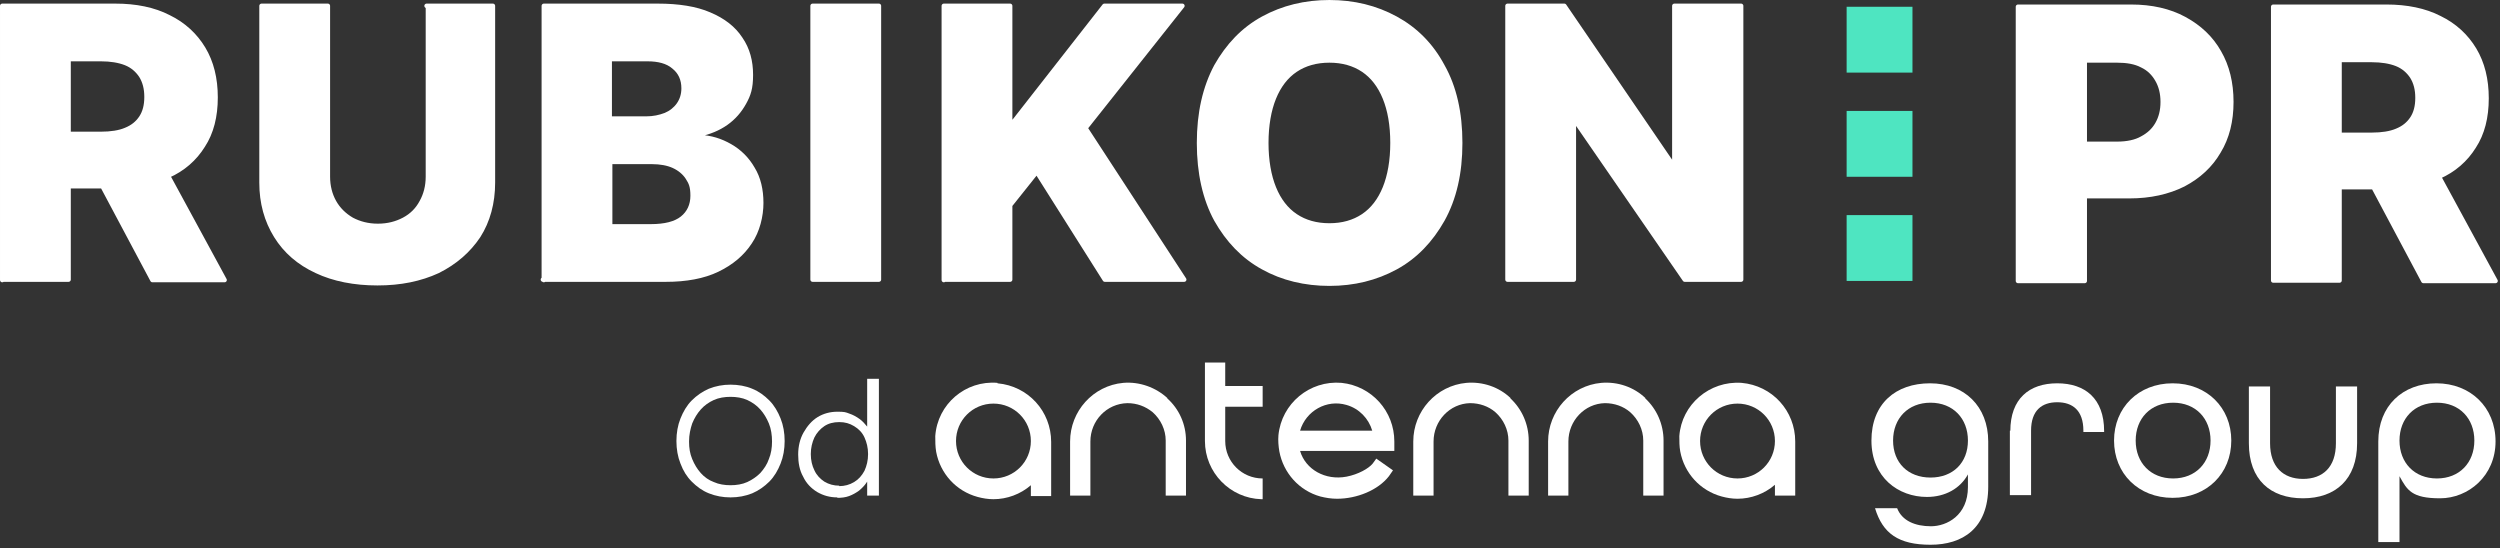 <?xml version="1.0" encoding="UTF-8" standalone="no"?>
<!DOCTYPE svg PUBLIC "-//W3C//DTD SVG 1.1//EN" "http://www.w3.org/Graphics/SVG/1.1/DTD/svg11.dtd">
<svg width="100%" height="100%" viewBox="0 0 739 162" version="1.1" xmlns="http://www.w3.org/2000/svg" xmlns:xlink="http://www.w3.org/1999/xlink" xml:space="preserve" xmlns:serif="http://www.serif.com/" style="fill-rule:evenodd;clip-rule:evenodd;stroke-linejoin:round;stroke-miterlimit:2;">
    <rect x="0" y="0" width="739" height="162" fill="#333333" stroke="none"/>
    <g transform="matrix(1.333,0,0,1.333,0.667,0.667)">
        <g id="white">
            <g id="Layer_1">
                <g>
                    <g id="Layer_3">
                        <g>
                            <g>
                                <path d="M415.3,112.2L420.2,112.2C421.3,115 424.2,116.2 427.7,116.2C431.2,116.2 435.9,113.8 435.9,107.5L435.9,104.7C434.2,107.8 430.9,109.7 426.8,109.7C420.5,109.7 414.5,105.4 414.5,97.2C414.5,89 419.9,84.5 427.5,84.5C435.1,84.5 440.4,89.6 440.4,97.4L440.4,107.4C440.4,116.7 434.7,120.3 427.6,120.3C420.5,120.3 417,117.8 415.3,112.2ZM435.9,97.2C435.9,92.3 432.6,88.8 427.6,88.8C422.6,88.8 419.3,92.3 419.3,97.2C419.3,102.1 422.6,105.4 427.6,105.4C432.6,105.4 435.9,102.1 435.9,97.2Z" style="fill:white;fill-rule:nonzero;"/>
                                <path d="M445.3,95.1C445.3,87.9 449.5,84.5 455.7,84.5C461.9,84.5 466.1,87.9 466.1,95.1L466.1,95.3L461.5,95.3L461.5,95C461.5,90.5 459.1,88.7 455.7,88.7C452.3,88.7 449.9,90.5 449.9,95L449.9,109.3L445.2,109.3L445.2,95L445.3,95L445.3,95.1Z" style="fill:white;fill-rule:nonzero;"/>
                                <path d="M468.3,97.2C468.3,89.9 473.7,84.5 481.3,84.5C488.9,84.5 494.3,89.9 494.3,97.2C494.3,104.5 488.9,109.9 481.3,109.9C473.7,109.9 468.3,104.5 468.3,97.2ZM489.7,97.2C489.7,92.3 486.4,88.8 481.4,88.8C476.4,88.8 473.1,92.3 473.1,97.2C473.1,102.1 476.4,105.6 481.4,105.6C486.4,105.6 489.7,102.1 489.7,97.2Z" style="fill:white;fill-rule:nonzero;"/>
                                <path d="M498.2,97.8L498.2,85.2L502.9,85.2L502.9,97.8C502.9,103 505.8,105.7 510.2,105.7C514.6,105.7 517.5,103.1 517.5,97.8L517.5,85.2L522.2,85.2L522.2,97.8C522.2,105.8 517.4,110 510.2,110C503,110 498.2,105.9 498.2,97.8Z" style="fill:white;fill-rule:nonzero;"/>
                                <path d="M526.9,97.4C526.9,89.5 532.3,84.5 539.8,84.5C547.3,84.5 552.9,89.8 552.9,97.4C552.9,105 546.9,110 540.6,110C534.3,110 533.3,108.2 531.6,105.1L531.6,119.7L526.9,119.7L526.9,97.4ZM548.2,97.2C548.2,92.3 544.9,88.8 539.9,88.8C534.9,88.8 531.6,92.3 531.6,97.2C531.6,102.1 534.9,105.6 539.9,105.6C544.9,105.6 548.2,102.1 548.2,97.2Z" style="fill:white;fill-rule:nonzero;"/>
                            </g>
                            <g>
                                <path d="M220.7,84.4C213.6,83.8 207.4,89.1 206.9,96.2C206.9,97.4 206.9,98.5 207.1,99.7C208,104.5 211.5,108.4 216.3,109.7C217.4,110 218.6,110.2 219.8,110.2C222.8,110.2 225.8,109.1 228.1,107.1L228.1,109.5L232.6,109.5L232.6,97.5C232.6,90.7 227.5,85.1 220.7,84.5L220.7,84.4ZM228.1,97.3C228.1,101.9 224.4,105.6 219.8,105.6C215.2,105.6 211.5,101.9 211.5,97.3C211.5,92.7 215.2,89 219.8,89C224.4,89 228.1,92.7 228.1,97.3Z" style="fill:white;fill-rule:nonzero;"/>
                                <path d="M385.7,84.4C378.6,83.9 372.4,89.2 371.9,96.2C371.9,97.3 371.9,98.5 372.1,99.6C373,104.4 376.5,108.3 381.3,109.6C382.4,109.9 383.6,110.1 384.8,110.1C387.8,110.1 390.8,109 393.1,107L393.1,109.4L397.6,109.4L397.6,97.4C397.6,90.6 392.5,85 385.7,84.4ZM393.1,97.3C393.1,101.9 389.4,105.6 384.8,105.6C380.2,105.6 376.5,101.9 376.5,97.3C376.5,92.7 380.2,89 384.8,89C389.4,89 393.1,92.7 393.1,97.3Z" style="fill:white;fill-rule:nonzero;"/>
                                <path d="M258.4,87.8C255.8,85.4 252.2,84.1 248.6,84.4C241.9,85 236.8,90.7 236.8,97.4L236.8,109.4L241.3,109.4L241.3,97.4C241.3,92.8 244.9,89 249.5,88.9C251.6,88.9 253.5,89.6 255.1,90.9C256.9,92.5 258,94.8 258,97.2L258,109.4L262.5,109.4L262.5,97.2C262.5,93.6 261,90.2 258.3,87.8L258.4,87.8Z" style="fill:white;fill-rule:nonzero;"/>
                                <path d="M334.5,87.8C331.9,85.3 328.3,84.1 324.7,84.4C318,85 312.9,90.7 312.9,97.4L312.9,109.4L317.4,109.4L317.4,97.4C317.4,92.8 321,89 325.5,88.9C327.6,88.9 329.6,89.6 331.1,90.9C332.9,92.5 334,94.8 334,97.2L334,109.4L338.5,109.4L338.5,97.2C338.5,93.6 337,90.2 334.4,87.8L334.5,87.8Z" style="fill:white;fill-rule:nonzero;"/>
                                <path d="M364.4,87.8C361.8,85.3 358.2,84.1 354.6,84.4C347.9,85 342.8,90.7 342.8,97.4L342.8,109.4L347.3,109.4L347.3,97.4C347.3,92.8 350.9,89 355.4,88.9C357.5,88.9 359.5,89.6 361,90.9C362.8,92.5 363.9,94.8 363.9,97.2L363.9,109.4L368.4,109.4L368.4,97.2C368.4,93.6 366.9,90.2 364.3,87.8L364.4,87.8Z" style="fill:white;fill-rule:nonzero;"/>
                                <path d="M297,84.4C289.9,83.8 283.7,89 283,96C282.9,97.2 283,98.4 283.2,99.6C284.1,104.4 287.6,108.3 292.3,109.6C293.5,109.9 294.7,110.1 296,110.1C300.4,110.1 305.1,108.2 307.5,105.1L308.4,103.8L304.7,101.2L303.9,102.3C303,103.4 300.7,104.7 298.1,105.2C293.4,106.1 289,103.6 287.8,99.5L308.7,99.5L308.7,97.4C308.7,90.7 303.7,85.1 297,84.4ZM287.8,95C289.1,90.6 293.7,88 298.1,89.3C300.9,90.1 303,92.3 303.8,95L287.8,95Z" style="fill:white;fill-rule:nonzero;"/>
                                <path d="M279.5,89.7L279.5,85.1L271.2,85.1L271.2,79.9L266.7,79.9L266.7,97.3C266.7,104.3 272.3,110 279.2,110.2L279.5,110.2L279.5,105.6C274.9,105.6 271.2,101.9 271.2,97.3L271.2,89.7L279.5,89.7Z" style="fill:white;fill-rule:nonzero;"/>
                            </g>
                        </g>
                        <g>
                            <g>
                                <path d="M161.5,109.8C159.8,109.8 158.2,109.5 156.7,108.9C155.2,108.3 154,107.4 152.9,106.3C151.8,105.2 151,103.9 150.4,102.3C149.8,100.8 149.5,99.1 149.5,97.3C149.5,95.5 149.8,93.8 150.4,92.3C151,90.8 151.8,89.4 152.9,88.3C154,87.2 155.3,86.3 156.7,85.7C158.2,85.1 159.8,84.8 161.5,84.8C163.2,84.8 164.9,85.1 166.3,85.7C167.8,86.3 169,87.2 170.1,88.3C171.2,89.4 172,90.8 172.6,92.3C173.2,93.8 173.5,95.5 173.5,97.3C173.5,99.1 173.2,100.8 172.6,102.3C172,103.8 171.2,105.2 170.1,106.3C169,107.4 167.7,108.3 166.3,108.9C164.8,109.5 163.2,109.8 161.5,109.8ZM161.5,107.1C162.8,107.1 164.1,106.9 165.2,106.4C166.3,105.9 167.3,105.2 168.1,104.4C168.9,103.5 169.6,102.5 170,101.3C170.5,100.1 170.7,98.8 170.7,97.4C170.7,96 170.5,94.6 170,93.4C169.5,92.2 168.9,91.2 168.1,90.3C167.3,89.4 166.3,88.7 165.2,88.2C164.1,87.7 162.8,87.5 161.5,87.5C160.2,87.5 158.9,87.7 157.8,88.2C156.7,88.7 155.7,89.4 154.9,90.3C154.1,91.2 153.5,92.2 153,93.4C152.6,94.6 152.3,95.9 152.3,97.4C152.3,98.9 152.5,100.1 153,101.3C153.5,102.5 154.1,103.5 154.9,104.4C155.7,105.3 156.7,106 157.8,106.4C158.9,106.9 160.2,107.1 161.5,107.1Z" style="fill:white;fill-rule:nonzero;"/>
                                <path d="M185.2,109.8C183.5,109.8 182.1,109.4 180.7,108.6C179.4,107.8 178.3,106.7 177.6,105.2C176.8,103.8 176.5,102.1 176.5,100.3C176.5,98.5 176.9,96.8 177.7,95.4C178.5,94 179.5,92.8 180.8,92C182.1,91.2 183.6,90.8 185.2,90.8C186.8,90.8 187,90.9 187.8,91.2C188.7,91.5 189.4,91.9 190.1,92.4C190.8,92.9 191.3,93.5 191.8,94.1C192.2,94.7 192.5,95.4 192.6,96.1L191.8,95.8L191.8,83.5L194.4,83.5L194.4,109.4L191.8,109.4L191.8,104.9L192.4,104.7C192.4,105.4 192,106 191.6,106.6C191.2,107.2 190.6,107.8 190,108.3C189.3,108.8 188.6,109.2 187.8,109.5C187,109.8 186.1,109.9 185.2,109.9L185.2,109.8ZM185.6,107.3C186.8,107.3 187.9,107 188.9,106.4C189.9,105.8 190.6,105 191.2,103.9C191.7,102.8 192,101.6 192,100.2C192,98.8 191.7,97.6 191.2,96.5C190.7,95.4 189.9,94.6 188.9,94C187.9,93.4 186.9,93.1 185.6,93.1C184.3,93.1 183.2,93.4 182.3,94C181.4,94.6 180.6,95.5 180.1,96.5C179.6,97.6 179.3,98.8 179.3,100.2C179.3,101.6 179.6,102.8 180.1,103.8C180.6,104.9 181.4,105.7 182.3,106.3C183.3,106.9 184.4,107.2 185.6,107.2L185.6,107.3Z" style="fill:white;fill-rule:nonzero;"/>
                            </g>
                        </g>
                    </g>
                    <g id="Eng">
                        <path d="M409,1L423.6,1L423.6,15.6L409,15.6L409,1ZM409,24.1L423.6,24.1L423.6,38.7L409,38.7L409,24.1ZM423.6,47.2L409,47.2L409,61.8L423.6,61.8L423.6,47.2Z" style="fill:rgb(78,229,193);"/>
                        <path d="M0,61.6L0,0.8L25.1,0.8C29.6,0.8 33.6,1.6 36.9,3.3C40.2,4.9 42.8,7.3 44.6,10.3C46.4,13.3 47.3,16.9 47.3,21.1C47.3,25.3 46.4,28.9 44.5,31.8C42.7,34.7 40.1,37 36.7,38.5C33.3,40 29.3,40.8 24.7,40.8L8.8,40.8L8.8,29.2L21.9,29.2C24.1,29.2 26,28.9 27.4,28.3C28.9,27.7 30,26.8 30.8,25.6C31.6,24.4 32,22.9 32,21C32,19.1 31.6,17.6 30.8,16.3C30,15.1 28.9,14.1 27.4,13.5C25.9,12.9 24,12.6 21.9,12.6L14.7,12.6L14.7,61.5L0,61.5L0,61.6ZM34.2,33.8L49.3,61.6L33.3,61.6L18.5,33.8L34.2,33.8Z" style="fill:white;fill-rule:nonzero;stroke:white;stroke-width:1px;"/>
                        <path d="M94.1,0.8L108.8,0.8L108.8,40C108.8,44.5 107.7,48.5 105.6,51.8C103.4,55.1 100.4,57.7 96.6,59.6C92.7,61.4 88.3,62.3 83.2,62.3C78.1,62.3 73.5,61.4 69.7,59.6C65.8,57.8 62.8,55.2 60.7,51.8C58.6,48.4 57.5,44.5 57.5,40L57.5,0.8L72.2,0.8L72.2,38.7C72.2,40.8 72.7,42.7 73.6,44.3C74.5,45.9 75.8,47.2 77.5,48.2C79.2,49.1 81.1,49.6 83.3,49.6C85.5,49.6 87.4,49.1 89.1,48.2C90.8,47.3 92.1,46 93,44.3C93.9,42.7 94.4,40.8 94.4,38.7L94.4,0.8L94.1,0.8Z" style="fill:white;fill-rule:nonzero;stroke:white;stroke-width:1px;"/>
                        <path d="M120.1,61.6L120.1,0.8L145.4,0.8C149.9,0.8 153.8,1.4 156.8,2.7C159.9,4 162.2,5.8 163.7,8.1C165.3,10.4 166,13.1 166,16.1C166,19.1 165.5,20.5 164.5,22.3C163.5,24.1 162.2,25.6 160.5,26.8C158.8,28 156.8,28.8 154.6,29.3L154.6,29.9C157.1,30 159.3,30.7 161.4,31.9C163.5,33.1 165.2,34.8 166.4,36.9C167.7,39 168.3,41.6 168.3,44.5C168.3,47.4 167.5,50.7 165.8,53.2C164.1,55.8 161.7,57.8 158.6,59.3C155.5,60.8 151.6,61.5 147.2,61.5L119.9,61.5L120.1,61.5L120.1,61.6ZM134.7,49.7L143.8,49.7C147,49.7 149.3,49.1 150.8,47.9C152.3,46.7 153.1,45 153.1,42.9C153.1,40.8 152.7,40 152,38.9C151.3,37.8 150.2,36.9 148.9,36.3C147.6,35.7 145.9,35.4 144.1,35.4L134.8,35.4L134.8,49.9L134.8,49.7L134.7,49.7ZM134.7,25.8L142.8,25.8C144.4,25.8 145.8,25.5 147.1,25C148.3,24.5 149.3,23.7 150,22.7C150.7,21.7 151.1,20.5 151.1,19.1C151.1,17.1 150.4,15.5 148.9,14.3C147.5,13.1 145.5,12.6 143.1,12.6L134.7,12.6L134.7,25.9L134.7,25.8Z" style="fill:white;fill-rule:nonzero;stroke:white;stroke-width:1px;"/>
                        <rect x="179.7" y="0.8" width="14.7" height="60.7" style="fill:white;fill-rule:nonzero;stroke:white;stroke-width:1px;"/>
                        <path d="M208.8,61.6L208.8,0.8L223.5,0.8L223.5,26.5L224.3,26.5L244.4,0.8L261.7,0.8L240.2,27.9L262.1,61.5L244.5,61.5L229.4,37.6L223.5,45L223.5,61.5L208.8,61.5L208.8,61.6Z" style="fill:white;fill-rule:nonzero;stroke:white;stroke-width:1px;"/>
                        <path d="M323.3,31.2C323.3,37.9 322,43.5 319.4,48.2C316.8,52.8 313.4,56.4 309,58.8C304.6,61.2 299.7,62.4 294.3,62.4C288.9,62.4 283.9,61.2 279.6,58.8C275.2,56.4 271.8,52.8 269.2,48.2C266.7,43.6 265.4,37.9 265.4,31.2C265.4,24.5 266.7,18.9 269.2,14.2C271.8,9.6 275.2,6 279.6,3.6C284,1.2 288.9,0 294.3,0C299.7,0 304.6,1.2 309,3.6C313.4,6 316.9,9.5 319.4,14.2C322,18.8 323.3,24.5 323.3,31.2ZM308.3,31.2C308.3,27.2 307.7,23.9 306.6,21.2C305.5,18.5 303.9,16.4 301.8,15C299.7,13.6 297.2,12.9 294.3,12.9C291.4,12.9 288.9,13.6 286.8,15C284.7,16.4 283.1,18.5 282,21.2C280.9,23.9 280.3,27.3 280.3,31.2C280.3,35.1 280.9,38.5 282,41.2C283.1,43.9 284.7,46 286.8,47.4C288.9,48.8 291.4,49.5 294.3,49.5C297.2,49.5 299.7,48.8 301.8,47.4C303.9,46 305.5,43.9 306.6,41.2C307.7,38.5 308.3,35.1 308.3,31.2Z" style="fill:white;fill-rule:nonzero;stroke:white;stroke-width:1px;"/>
                        <path d="M385.6,0.8L385.6,61.5L373.1,61.5L348.9,26.4L348.5,26.4L348.5,61.5L333.8,61.5L333.8,0.8L346.4,0.8L370.3,35.8L370.8,35.8L370.8,0.8L385.6,0.8Z" style="fill:white;fill-rule:nonzero;stroke:white;stroke-width:1px;"/>
                        <path d="M447,61.8L447,1L472.1,1C476.6,1 480.6,1.9 483.9,3.7C487.2,5.5 489.8,7.9 491.6,11.1C493.4,14.2 494.3,17.9 494.3,22.1C494.3,26.3 493.4,30 491.5,33.1C489.7,36.2 487.1,38.6 483.7,40.4C480.3,42.1 476.3,43 471.7,43L456.2,43L456.2,31.4L469,31.4C471.2,31.4 473.1,31 474.5,30.2C476,29.4 477.1,28.4 477.9,27C478.7,25.6 479.1,24 479.1,22.1C479.1,20.2 478.7,18.6 477.9,17.2C477.1,15.8 476,14.7 474.5,14C473,13.2 471.1,12.9 469,12.9L461.8,12.9L461.8,61.8L447,61.8Z" style="fill:white;fill-rule:nonzero;stroke:white;stroke-width:1px;"/>
                        <path d="M503.6,61.7L503.6,1L528.7,1C533.2,1 537.2,1.8 540.5,3.5C543.8,5.1 546.4,7.5 548.2,10.5C550,13.5 550.9,17.1 550.9,21.3C550.9,25.5 550,29.1 548.1,32C546.3,34.9 543.7,37.2 540.3,38.7C536.9,40.2 532.9,41 528.3,41L512.4,41L512.4,29.4L525.5,29.4C527.7,29.4 529.6,29.1 531,28.5C532.5,27.9 533.6,27 534.4,25.8C535.2,24.6 535.6,23.1 535.6,21.2C535.6,19.3 535.2,17.8 534.4,16.5C533.6,15.3 532.5,14.3 531,13.7C529.5,13.1 527.6,12.8 525.5,12.8L518.3,12.8L518.3,61.7L503.6,61.7ZM537.8,34L552.9,61.8L536.9,61.8L522.1,34L537.8,34Z" style="fill:white;fill-rule:nonzero;stroke:white;stroke-width:1px;"/>
                    </g>
                </g>
            </g>
        </g>
    </g>
</svg>
